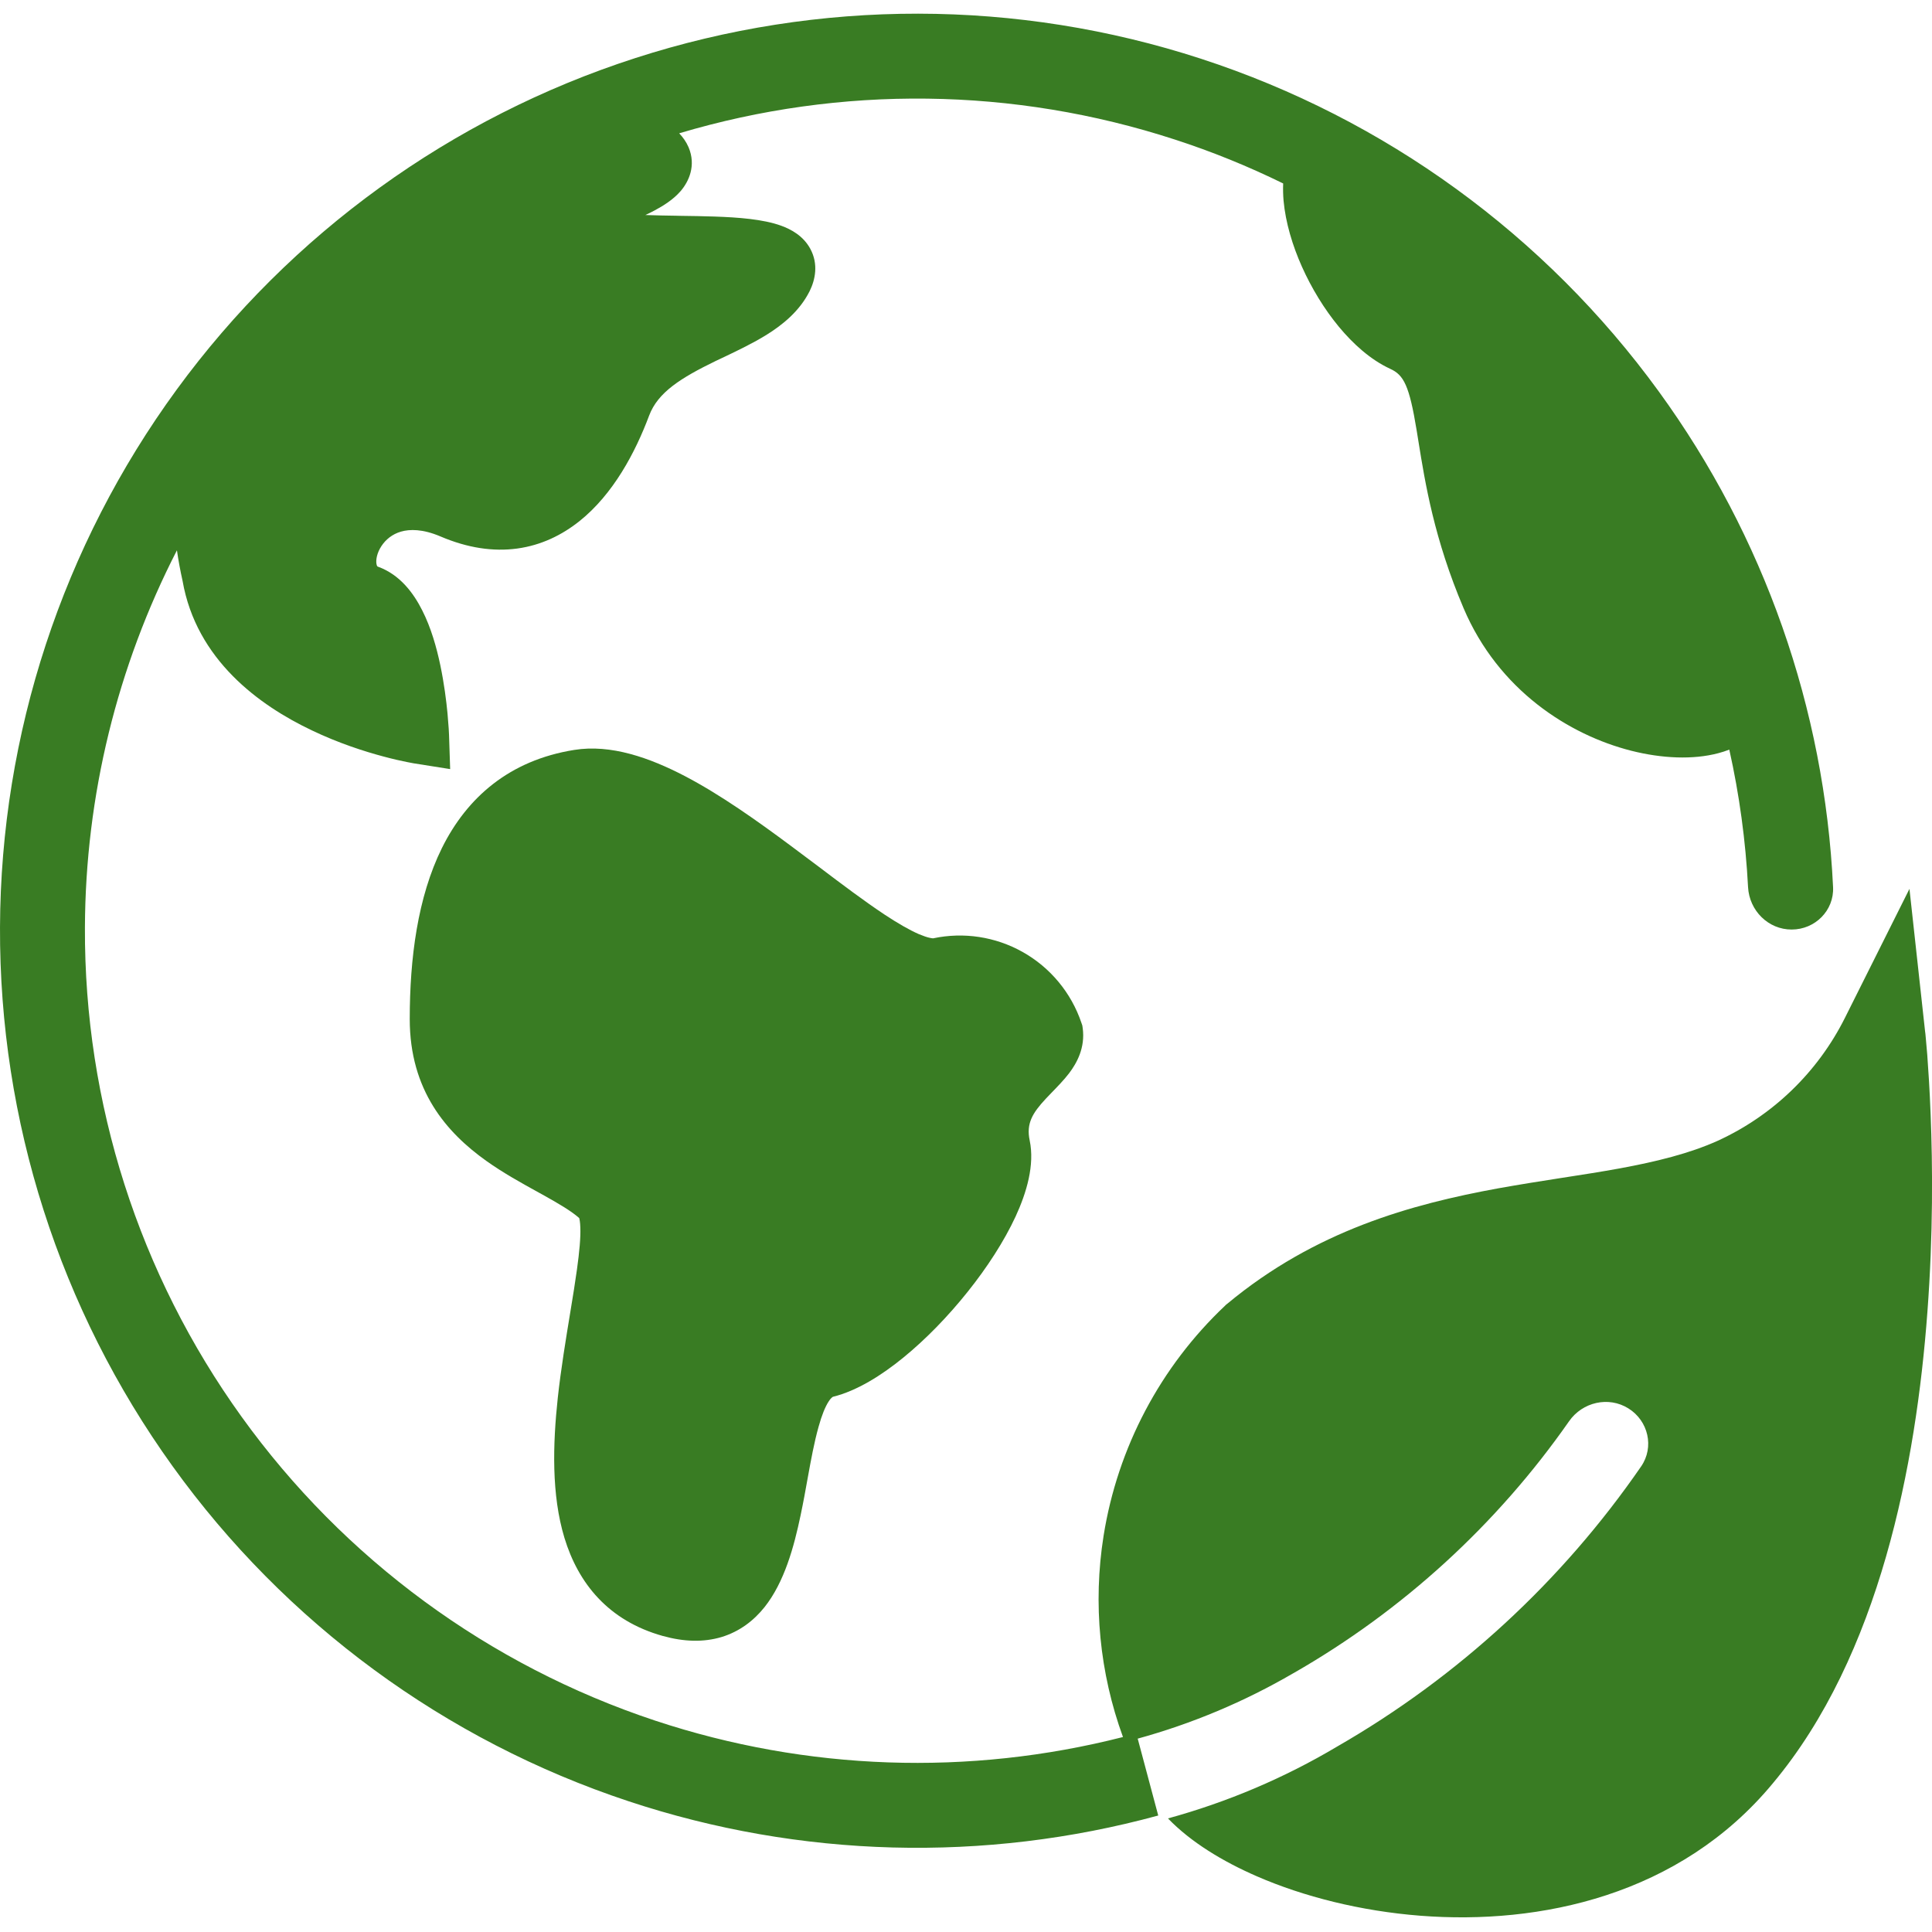 <svg width="24" height="24" viewBox="0 0 24 24" fill="none" xmlns="http://www.w3.org/2000/svg">
<path fill-rule="evenodd" clip-rule="evenodd" d="M23.391 12.879L23.915 12.821C23.915 12.821 23.915 12.821 23.391 12.879ZM11.593 11.656L11.587 11.656C11.579 11.655 11.567 11.654 11.55 11.65C11.516 11.643 11.472 11.628 11.414 11.604C11.298 11.553 11.156 11.472 10.988 11.361C10.741 11.197 10.468 10.992 10.171 10.767C10.06 10.684 9.946 10.598 9.829 10.511C9.407 10.197 8.95 9.872 8.506 9.64C8.072 9.414 7.589 9.242 7.132 9.316C6.327 9.445 5.8 9.908 5.489 10.536C5.188 11.146 5.09 11.903 5.09 12.66C5.09 13.546 5.547 14.069 6.041 14.421C6.253 14.572 6.479 14.696 6.672 14.803L6.741 14.841C6.948 14.956 7.096 15.044 7.195 15.131C7.199 15.145 7.207 15.18 7.209 15.247C7.214 15.374 7.198 15.548 7.167 15.771C7.146 15.924 7.117 16.104 7.085 16.297C7.03 16.631 6.968 17.007 6.929 17.364C6.867 17.941 6.849 18.569 7.012 19.105C7.183 19.666 7.554 20.133 8.235 20.323L8.236 20.323C8.494 20.395 8.739 20.403 8.963 20.336C9.189 20.267 9.364 20.131 9.496 19.966C9.745 19.654 9.864 19.211 9.945 18.825C9.98 18.659 10.008 18.504 10.034 18.358C10.076 18.127 10.114 17.919 10.168 17.726C10.209 17.577 10.252 17.474 10.293 17.411C10.313 17.38 10.328 17.365 10.337 17.358C10.344 17.352 10.349 17.351 10.349 17.351C10.643 17.278 10.948 17.088 11.221 16.865C11.502 16.636 11.779 16.35 12.02 16.048C12.261 15.747 12.473 15.421 12.617 15.11C12.753 14.814 12.855 14.472 12.791 14.166C12.747 13.958 12.824 13.828 12.993 13.647C13.011 13.627 13.034 13.604 13.058 13.579C13.129 13.506 13.218 13.415 13.281 13.332C13.377 13.205 13.482 13.016 13.45 12.773L13.445 12.739L13.434 12.707C13.308 12.333 13.047 12.018 12.702 11.825C12.365 11.636 11.971 11.576 11.593 11.656Z" fill="#397C23"/>
<path d="M7.89 0.722C10.176 -0.017 12.636 -0.014 14.92 0.73C17.204 1.474 19.194 2.92 20.606 4.863C21.915 6.663 22.666 8.804 22.771 11.02C22.785 11.31 22.548 11.547 22.257 11.547C21.966 11.548 21.731 11.312 21.715 11.021C21.685 10.444 21.607 9.872 21.482 9.312C21.436 9.33 21.389 9.345 21.343 9.357C21.032 9.439 20.647 9.423 20.264 9.326C19.492 9.13 18.614 8.574 18.181 7.555C17.815 6.694 17.703 5.996 17.621 5.487C17.613 5.438 17.606 5.39 17.598 5.345C17.507 4.789 17.438 4.658 17.27 4.582L17.266 4.58C17.025 4.468 16.809 4.273 16.631 4.058C16.45 3.839 16.292 3.579 16.173 3.313C16.055 3.049 15.97 2.764 15.945 2.494C15.939 2.424 15.937 2.352 15.94 2.279C15.506 2.066 15.056 1.883 14.593 1.733C12.595 1.082 10.448 1.056 8.437 1.656C8.485 1.706 8.525 1.763 8.554 1.83C8.65 2.058 8.556 2.257 8.454 2.375C8.362 2.481 8.237 2.558 8.132 2.614C8.095 2.634 8.056 2.653 8.017 2.671C8.143 2.676 8.274 2.678 8.406 2.68L8.441 2.681C8.587 2.683 8.735 2.685 8.876 2.69C9.165 2.7 9.481 2.722 9.707 2.805C9.819 2.846 9.978 2.926 10.067 3.093C10.168 3.281 10.128 3.475 10.057 3.618C9.932 3.866 9.722 4.035 9.521 4.16C9.358 4.261 9.169 4.352 8.997 4.434C8.961 4.451 8.926 4.468 8.891 4.484C8.457 4.695 8.172 4.874 8.064 5.162C7.892 5.621 7.618 6.139 7.198 6.474C6.982 6.646 6.725 6.773 6.426 6.814C6.126 6.855 5.807 6.807 5.472 6.664C5.249 6.569 5.088 6.573 4.981 6.604C4.873 6.635 4.791 6.703 4.738 6.784C4.682 6.869 4.669 6.953 4.676 7.001C4.681 7.035 4.689 7.038 4.697 7.04L4.699 7.041C4.973 7.141 5.141 7.375 5.245 7.582C5.354 7.796 5.424 8.044 5.47 8.265C5.517 8.489 5.544 8.704 5.559 8.861C5.566 8.94 5.571 9.005 5.574 9.051C5.575 9.075 5.577 9.115 5.578 9.128L5.592 9.554L5.137 9.482C5.117 9.479 5.089 9.473 5.054 9.466C4.983 9.452 4.884 9.43 4.765 9.398C4.528 9.335 4.206 9.232 3.872 9.072C3.22 8.762 2.439 8.196 2.268 7.216C2.24 7.09 2.216 6.963 2.198 6.836C1.456 8.28 1.061 9.885 1.055 11.523C1.046 13.703 1.727 15.829 3 17.598C4.273 19.368 6.072 20.689 8.141 21.375C10.022 21.998 12.038 22.066 13.95 21.578C13.66 20.783 13.575 19.923 13.709 19.079C13.883 17.985 14.414 16.979 15.219 16.219L15.231 16.207L15.244 16.197C16.339 15.286 17.534 14.959 18.611 14.762C18.879 14.714 19.143 14.672 19.395 14.633L19.402 14.632C19.654 14.593 19.892 14.556 20.122 14.514C20.587 14.428 20.988 14.328 21.334 14.173C22.022 13.859 22.581 13.319 22.919 12.643L23.72 11.042L23.915 12.821L23.916 12.823L23.916 12.827L23.918 12.842L23.923 12.897C23.927 12.945 23.934 13.014 23.941 13.102C23.954 13.279 23.971 13.533 23.983 13.845C24.008 14.47 24.015 15.335 23.943 16.296C23.803 18.186 23.352 20.565 22.022 22.154C20.867 23.549 19.127 23.913 17.646 23.798C16.9 23.74 16.192 23.56 15.613 23.308C15.19 23.124 14.792 22.883 14.509 22.589C15.246 22.387 15.954 22.087 16.611 21.696C18.115 20.831 19.405 19.641 20.387 18.216C20.552 17.976 20.476 17.65 20.229 17.496C19.982 17.341 19.657 17.417 19.491 17.656C18.597 18.936 17.428 20.006 16.069 20.784L16.065 20.786C15.459 21.139 14.809 21.412 14.133 21.598L14.388 22.553C12.229 23.142 9.94 23.082 7.809 22.376C5.529 21.621 3.546 20.164 2.144 18.214C0.741 16.264 -0.009 13.921 7.99021e-05 11.519C0.009 9.118 0.777 6.78 2.194 4.841C3.611 2.902 5.605 1.46 7.89 0.722Z" fill="#397C23"/>
</svg>
